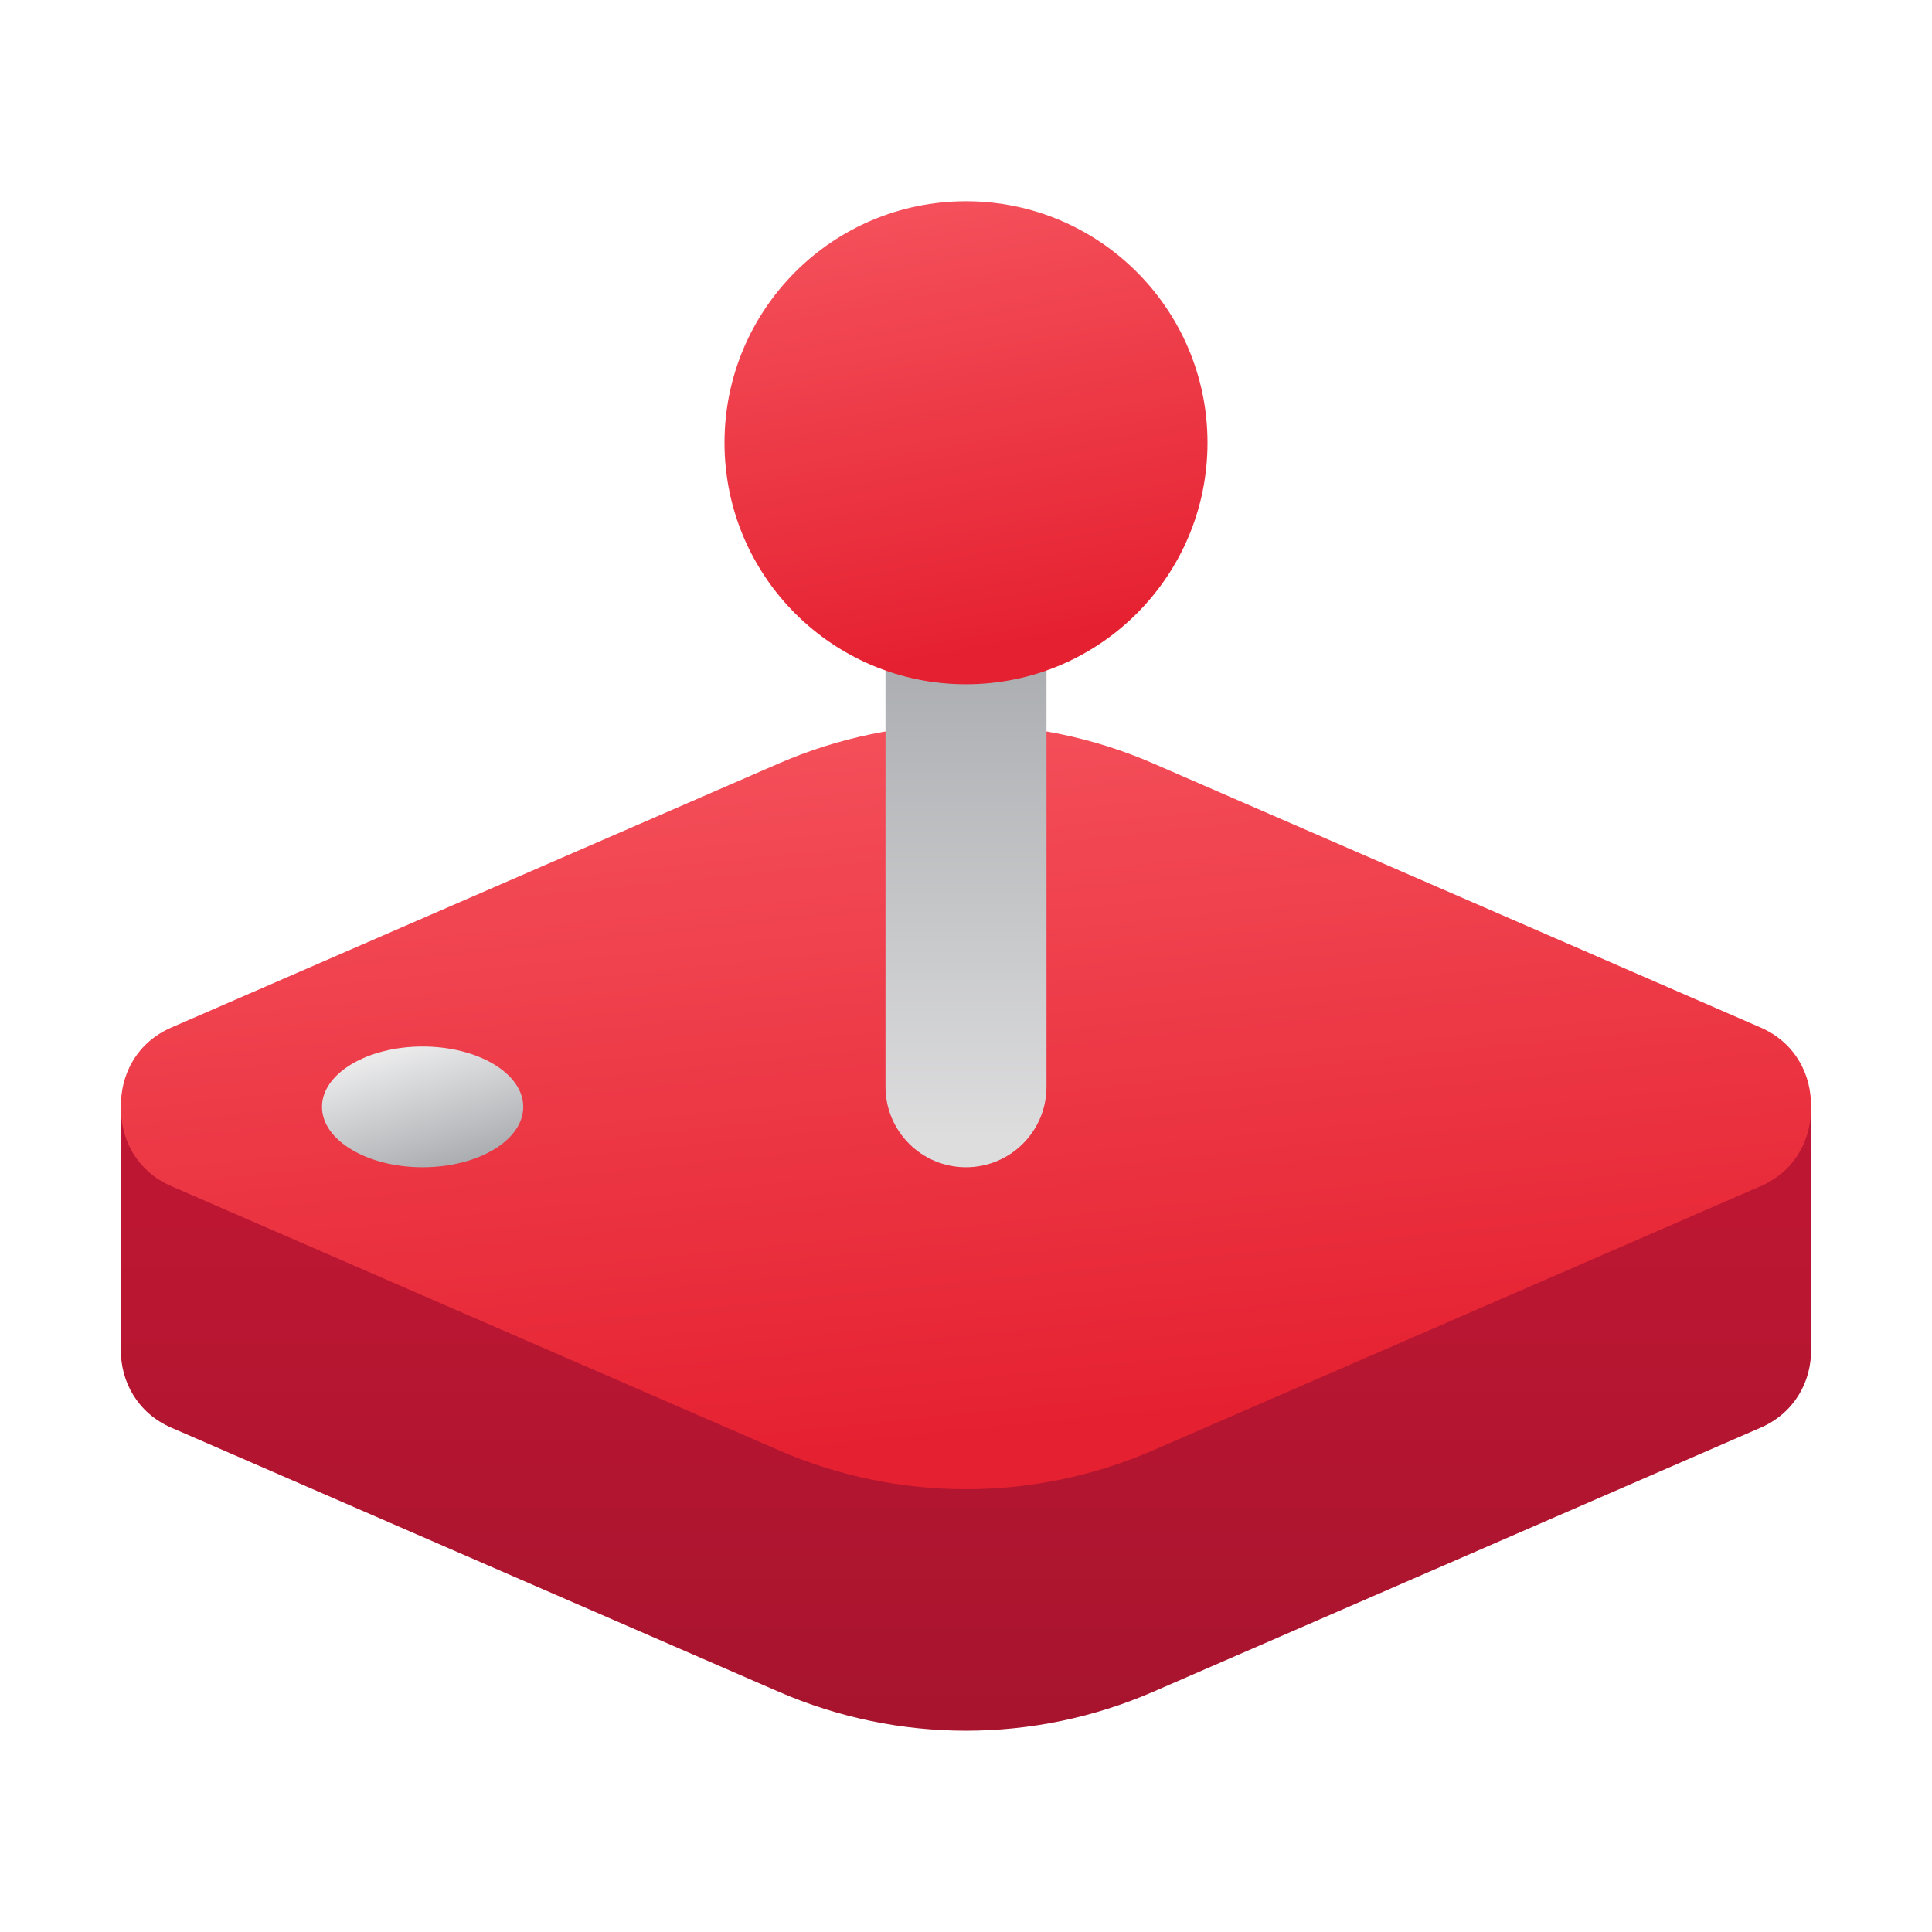 <svg xmlns="http://www.w3.org/2000/svg"  viewBox="0 0 48 48" width="48px" height="48px"><linearGradient id="NLuo2Y0ix_NHwhlrzCyRta" x1="24" x2="24" y1="24.082" y2="42.456" gradientUnits="userSpaceOnUse"><stop offset="0" stop-color="#c21734"/><stop offset=".429" stop-color="#ba1632"/><stop offset="1" stop-color="#a8142e"/></linearGradient><path fill="url(#NLuo2Y0ix_NHwhlrzCyRta)" d="M45,27.5H3V33l0.003,0.001v0.53c-0.009,0.783,0.406,1.571,1.251,1.938l15.096,6.563 c2.966,1.289,6.334,1.289,9.299,0l15.096-6.563c0.845-0.368,1.26-1.155,1.251-1.938v-0.53L45,33V27.5z"/><linearGradient id="NLuo2Y0ix_NHwhlrzCyRtb" x1="23.015" x2="24.876" y1="17.954" y2="35.993" gradientUnits="userSpaceOnUse"><stop offset="0" stop-color="#f44f5a"/><stop offset="1" stop-color="#e52030"/></linearGradient><path fill="url(#NLuo2Y0ix_NHwhlrzCyRtb)" d="M43.746,25.53L28.65,18.967c-2.966-1.289-6.334-1.289-9.299,0L4.254,25.53 c-0.857,0.372-1.268,1.176-1.247,1.97c-0.021,0.794,0.39,1.597,1.247,1.969l15.096,6.563c2.966,1.289,6.334,1.289,9.299,0 l15.096-6.563c0.857-0.372,1.268-1.176,1.247-1.969C45.013,26.706,44.602,25.903,43.746,25.53z"/><linearGradient id="NLuo2Y0ix_NHwhlrzCyRtc" x1="24" x2="24" y1="13.579" y2="28.267" gradientUnits="userSpaceOnUse"><stop offset="0" stop-color="#9fa2a6"/><stop offset="1" stop-color="#ddddde"/></linearGradient><path fill="url(#NLuo2Y0ix_NHwhlrzCyRtc)" d="M24,29L24,29c-1.105,0-2-0.895-2-2V16h4v11C26,28.105,25.105,29,24,29z"/><linearGradient id="NLuo2Y0ix_NHwhlrzCyRtd" x1="22.948" x2="24.971" y1="5.285" y2="16.273" gradientUnits="userSpaceOnUse"><stop offset="0" stop-color="#f44f5a"/><stop offset="1" stop-color="#e52030"/></linearGradient><circle cx="24" cy="11" r="6" fill="url(#NLuo2Y0ix_NHwhlrzCyRtd)"/><linearGradient id="NLuo2Y0ix_NHwhlrzCyRte" x1="10.066" x2="11.132" y1="26.078" y2="29.569" gradientUnits="userSpaceOnUse"><stop offset="0" stop-color="#eaeaeb"/><stop offset="1" stop-color="#9fa2a6"/></linearGradient><ellipse cx="10.5" cy="27.5" fill="url(#NLuo2Y0ix_NHwhlrzCyRte)" rx="2.5" ry="1.5"/></svg>